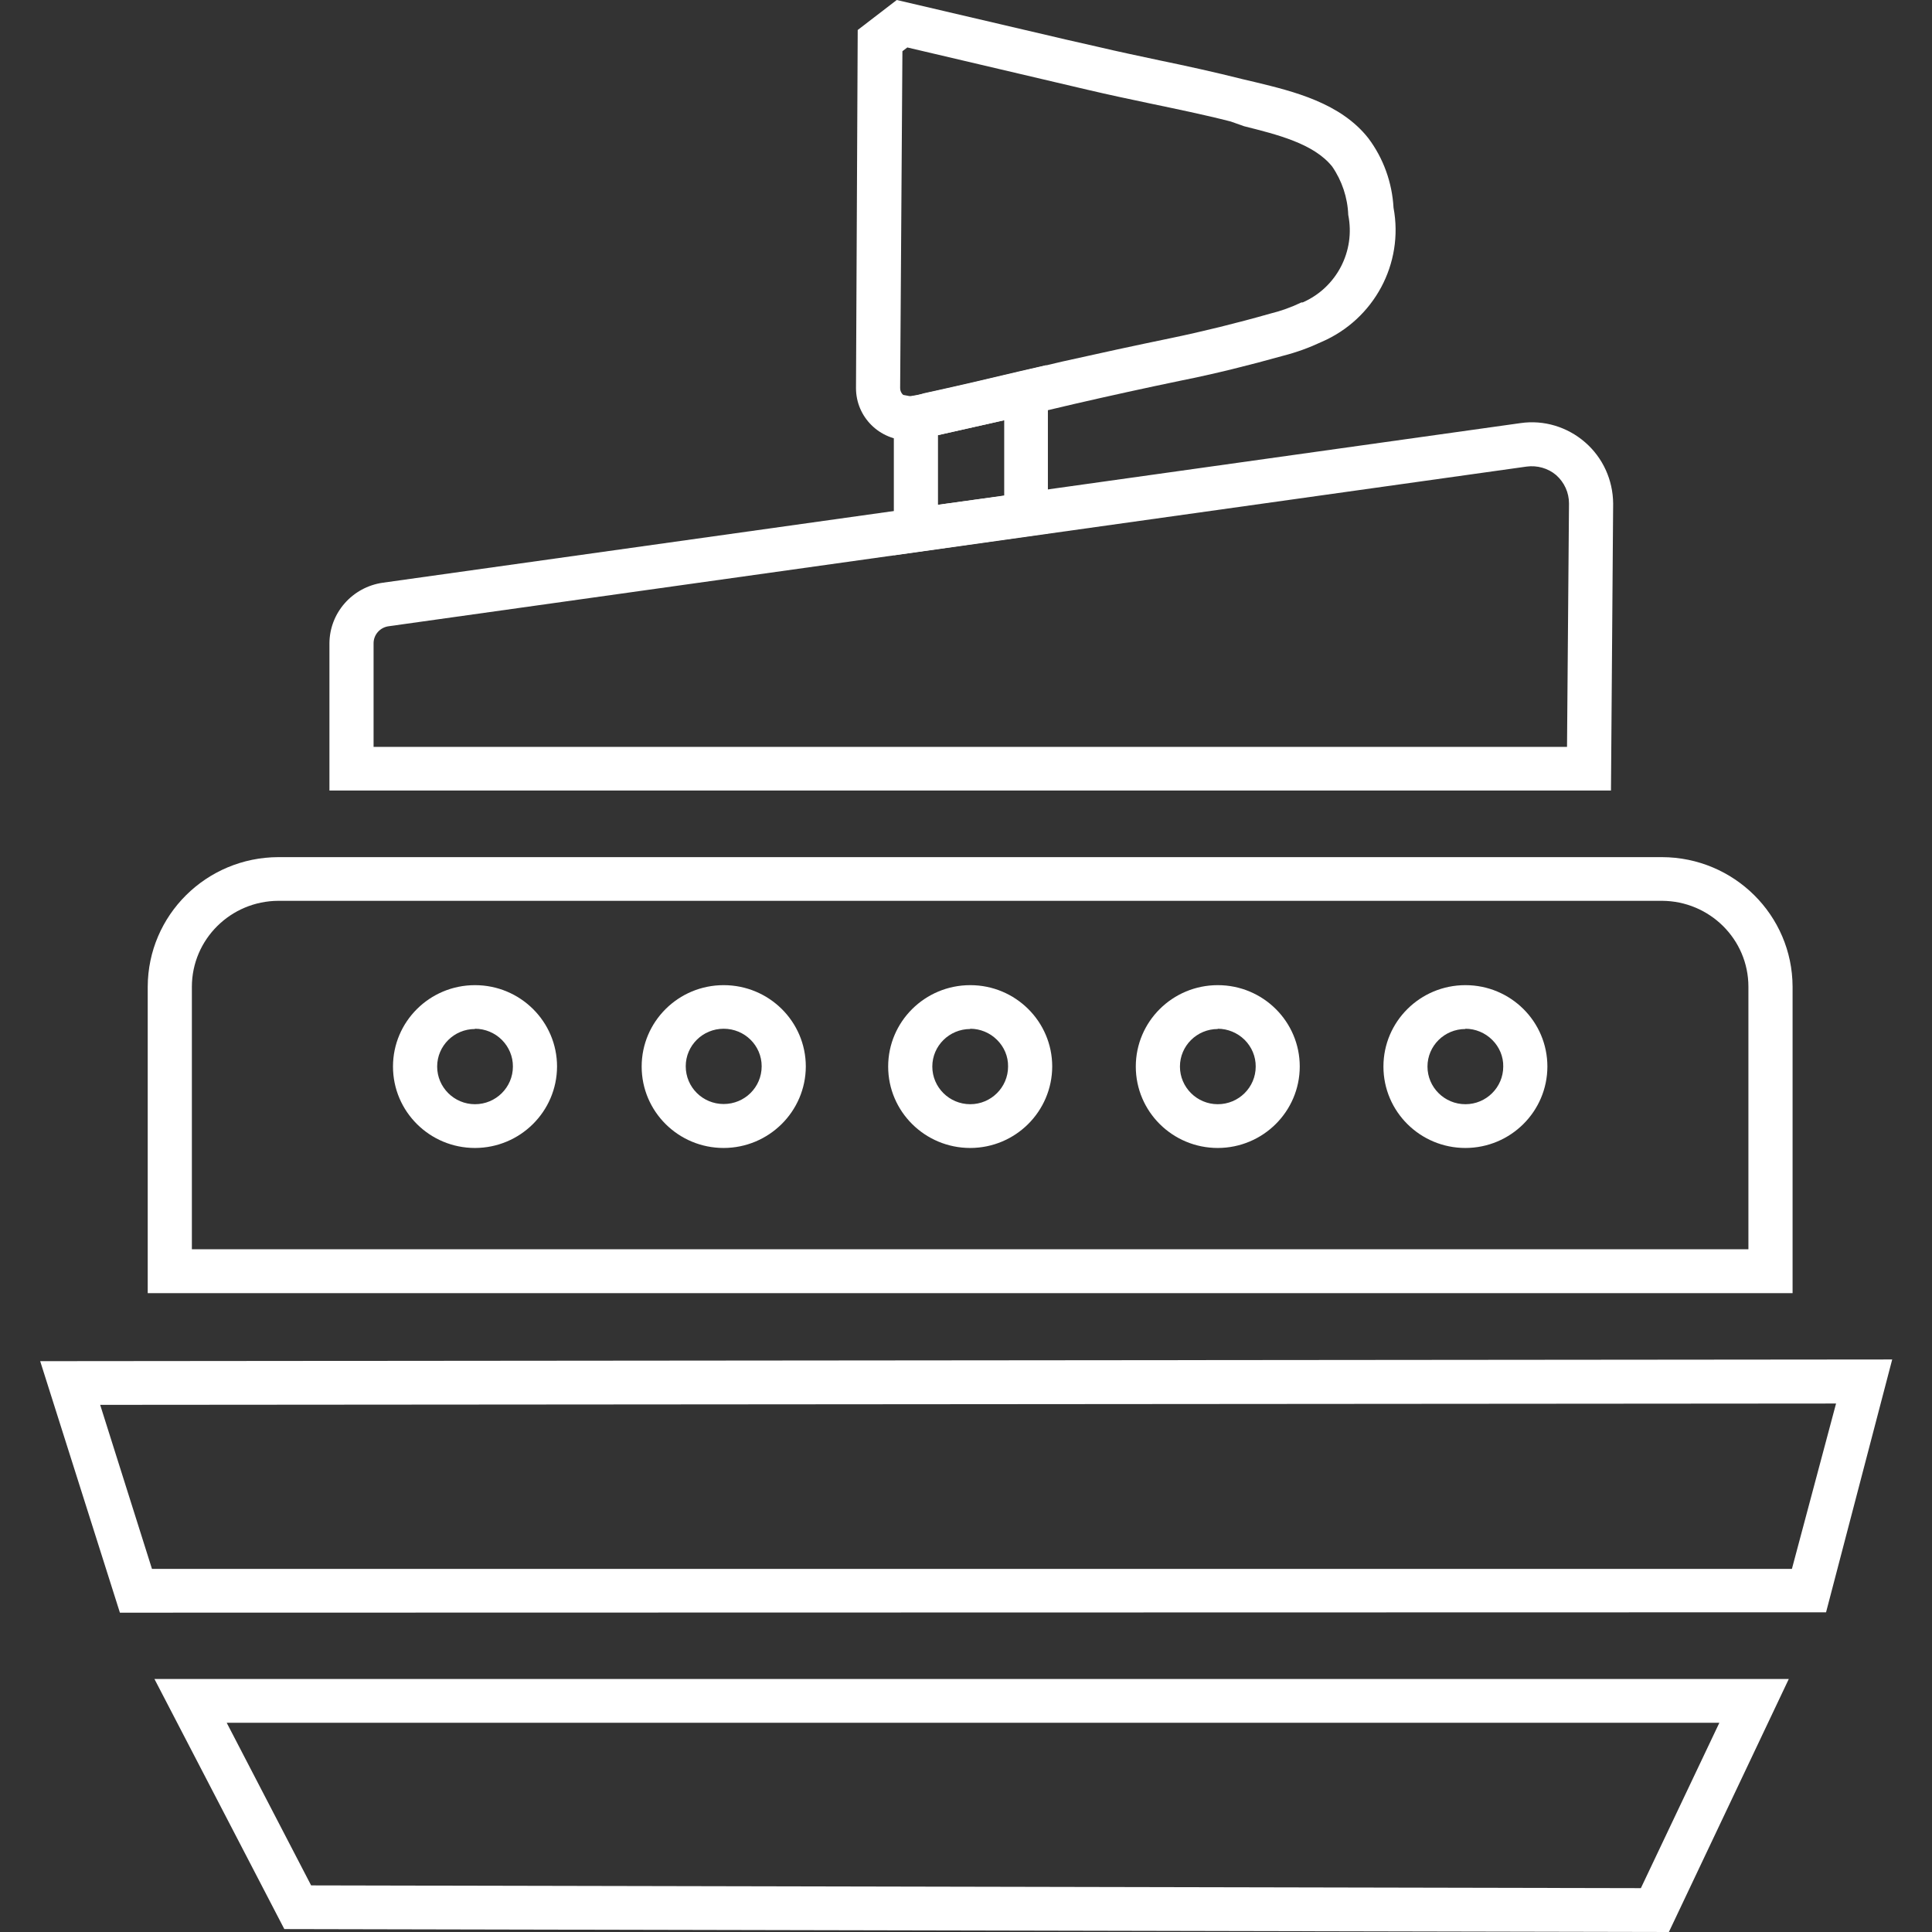 <?xml version="1.0" encoding="UTF-8"?>
<svg xmlns="http://www.w3.org/2000/svg" xmlns:xlink="http://www.w3.org/1999/xlink" width="80px" height="80px" viewBox="0 0 80 80" version="1.1">
<rect x="0" y="0" width="80" height="80" fill="#333333" stroke="none"/>
<g id="surface1">
<path style=" stroke:none;fill-rule:nonzero;fill:rgb(100%,100%,100%);fill-opacity:1;" d="M 66.707 32.734 L 13.641 32.734 L 13.641 26.652 C 13.641 25.383 14.586 24.309 15.852 24.129 L 62.961 17.52 C 63.926 17.379 64.902 17.676 65.637 18.316 C 66.371 18.953 66.789 19.875 66.797 20.848 Z M 15.469 30.926 L 64.887 30.926 L 64.969 20.848 C 64.969 20.398 64.777 19.977 64.441 19.676 C 64.105 19.387 63.652 19.262 63.215 19.32 L 16.105 25.93 C 15.738 25.973 15.461 26.285 15.469 26.652 Z M 65.883 20.848 Z M 65.883 20.848 "/>
<path style=" stroke:none;fill-rule:nonzero;fill:rgb(100%,100%,100%);fill-opacity:1;" d="M 74.227 53.547 L 6.117 53.547 L 6.117 40.859 C 6.125 37.898 8.539 35.5 11.527 35.492 L 68.82 35.492 C 71.805 35.5 74.219 37.898 74.227 40.859 Z M 7.945 51.73 L 72.398 51.73 L 72.398 40.859 C 72.398 38.895 70.793 37.309 68.82 37.301 L 11.527 37.301 C 9.551 37.309 7.949 38.895 7.945 40.859 Z M 7.945 51.73 "/>
<path style=" stroke:none;fill-rule:nonzero;fill:rgb(100%,100%,100%);fill-opacity:1;" d="M 4.965 66.777 L 1.664 56.363 L 78.352 56.293 L 75.613 66.762 Z M 74.902 65.871 Z M 4.148 58.172 L 6.293 64.965 L 74.199 64.965 L 76.027 58.117 Z M 4.148 58.172 "/>
<path style=" stroke:none;fill-rule:nonzero;fill:rgb(100%,100%,100%);fill-opacity:1;" d="M 69.105 80 L 11.773 79.879 L 6.395 69.523 L 74.07 69.523 Z M 12.883 78.07 L 67.945 78.184 L 71.195 71.336 L 9.387 71.336 Z M 12.883 78.07 "/>
<path style=" stroke:none;fill-rule:nonzero;fill:rgb(100%,100%,100%);fill-opacity:1;" d="M 37.012 22.992 L 37.012 16.539 L 37.754 16.395 C 37.922 16.371 38.09 16.336 38.258 16.285 C 39.578 15.996 40.895 15.691 42.199 15.379 L 43.324 15.121 L 43.391 16.25 L 43.391 22.086 Z M 38.84 18.016 L 38.84 20.902 L 41.582 20.527 L 41.582 17.402 Z M 42.492 16.262 L 42.691 17.164 Z M 42.492 16.262 "/>
<path style=" stroke:none;fill-rule:nonzero;fill:rgb(100%,100%,100%);fill-opacity:1;" d="M 37.625 18.234 C 36.418 18.234 35.445 17.266 35.445 16.07 L 35.516 1.242 L 37.133 0 L 44.152 1.641 L 45.488 1.945 C 46.336 2.145 47.176 2.32 48.016 2.5 C 49.148 2.734 50.32 2.992 51.465 3.281 L 51.996 3.406 C 53.562 3.785 55.512 4.262 56.66 5.723 C 57.285 6.555 57.645 7.559 57.703 8.602 C 58.137 10.918 56.895 13.223 54.719 14.16 C 54.211 14.398 53.684 14.59 53.137 14.73 C 51.727 15.125 50.266 15.488 48.949 15.75 C 47.457 16.059 45.961 16.387 44.473 16.73 L 42.727 17.141 L 38.719 18.047 L 38.184 18.125 L 38.07 18.125 C 37.926 18.18 37.777 18.215 37.625 18.234 Z M 37.91 17.324 Z M 37.367 2.121 L 37.273 16.074 C 37.273 16.184 37.32 16.281 37.398 16.352 L 37.727 16.414 C 37.898 16.387 38.066 16.352 38.227 16.305 C 39.555 16.016 40.867 15.711 42.176 15.398 L 43.996 14.969 C 45.512 14.629 47.012 14.305 48.508 13.996 C 49.789 13.73 51.203 13.383 52.59 12.988 C 53.035 12.879 53.473 12.723 53.887 12.523 L 53.941 12.523 C 55.348 11.906 56.129 10.398 55.828 8.898 C 55.801 8.184 55.57 7.488 55.164 6.898 C 54.398 5.938 52.859 5.566 51.516 5.227 L 50.961 5.031 C 49.852 4.746 48.703 4.512 47.586 4.277 C 46.73 4.098 45.871 3.914 45.023 3.715 L 43.707 3.406 L 37.57 1.965 Z M 37.367 2.121 "/>
<path style=" stroke:none;fill-rule:nonzero;fill:rgb(100%,100%,100%);fill-opacity:1;" d="M 19.668 47.535 C 17.793 47.535 16.273 46.027 16.273 44.164 C 16.273 42.301 17.793 40.793 19.668 40.793 C 21.543 40.793 23.066 42.301 23.066 44.164 C 23.059 46.023 21.543 47.531 19.668 47.535 Z M 19.668 42.609 C 18.805 42.609 18.102 43.305 18.102 44.164 C 18.102 45.023 18.805 45.723 19.668 45.723 C 20.535 45.723 21.238 45.023 21.238 44.164 C 21.242 43.75 21.074 43.352 20.781 43.059 C 20.488 42.766 20.086 42.598 19.668 42.598 Z M 19.668 42.609 "/>
<path style=" stroke:none;fill-rule:nonzero;fill:rgb(100%,100%,100%);fill-opacity:1;" d="M 29.965 47.535 C 28.09 47.535 26.57 46.027 26.57 44.164 C 26.57 42.301 28.09 40.793 29.965 40.793 C 31.844 40.793 33.367 42.301 33.367 44.164 C 33.359 46.023 31.84 47.531 29.965 47.535 Z M 29.965 42.598 C 29.098 42.598 28.395 43.293 28.395 44.152 C 28.395 45.02 29.098 45.715 29.965 45.715 C 30.836 45.715 31.539 45.02 31.539 44.152 C 31.539 43.293 30.836 42.598 29.965 42.598 Z M 29.965 42.598 "/>
<path style=" stroke:none;fill-rule:nonzero;fill:rgb(100%,100%,100%);fill-opacity:1;" d="M 40.176 47.535 C 38.301 47.535 36.777 46.027 36.777 44.164 C 36.777 42.301 38.301 40.793 40.176 40.793 C 42.051 40.793 43.57 42.301 43.57 44.164 C 43.562 46.023 42.051 47.531 40.176 47.535 Z M 40.176 42.609 C 39.309 42.609 38.605 43.305 38.605 44.164 C 38.605 45.023 39.309 45.723 40.176 45.723 C 41.039 45.723 41.742 45.023 41.742 44.164 C 41.75 43.75 41.582 43.352 41.285 43.059 C 40.992 42.766 40.59 42.598 40.176 42.598 Z M 40.176 42.609 "/>
<path style=" stroke:none;fill-rule:nonzero;fill:rgb(100%,100%,100%);fill-opacity:1;" d="M 50.426 47.535 C 48.551 47.535 47.031 46.027 47.031 44.164 C 47.031 42.301 48.551 40.793 50.426 40.793 C 52.301 40.793 53.82 42.301 53.82 44.164 C 53.816 46.023 52.301 47.531 50.426 47.535 Z M 50.426 42.609 C 49.562 42.609 48.859 43.305 48.859 44.164 C 48.859 45.023 49.562 45.723 50.426 45.723 C 51.293 45.723 51.996 45.023 51.996 44.164 C 52 43.75 51.832 43.352 51.539 43.059 C 51.242 42.766 50.84 42.598 50.426 42.598 Z M 50.426 42.609 "/>
<path style=" stroke:none;fill-rule:nonzero;fill:rgb(100%,100%,100%);fill-opacity:1;" d="M 60.68 47.535 C 58.805 47.535 57.285 46.027 57.285 44.164 C 57.285 42.301 58.805 40.793 60.68 40.793 C 62.555 40.793 64.074 42.301 64.074 44.164 C 64.07 46.023 62.555 47.531 60.68 47.535 Z M 60.68 42.609 C 59.812 42.609 59.109 43.305 59.109 44.164 C 59.109 45.023 59.812 45.723 60.68 45.723 C 61.543 45.723 62.246 45.023 62.246 44.164 C 62.254 43.75 62.086 43.352 61.789 43.059 C 61.496 42.766 61.094 42.598 60.68 42.598 Z M 60.68 42.609 "/>
</g>
</svg>
